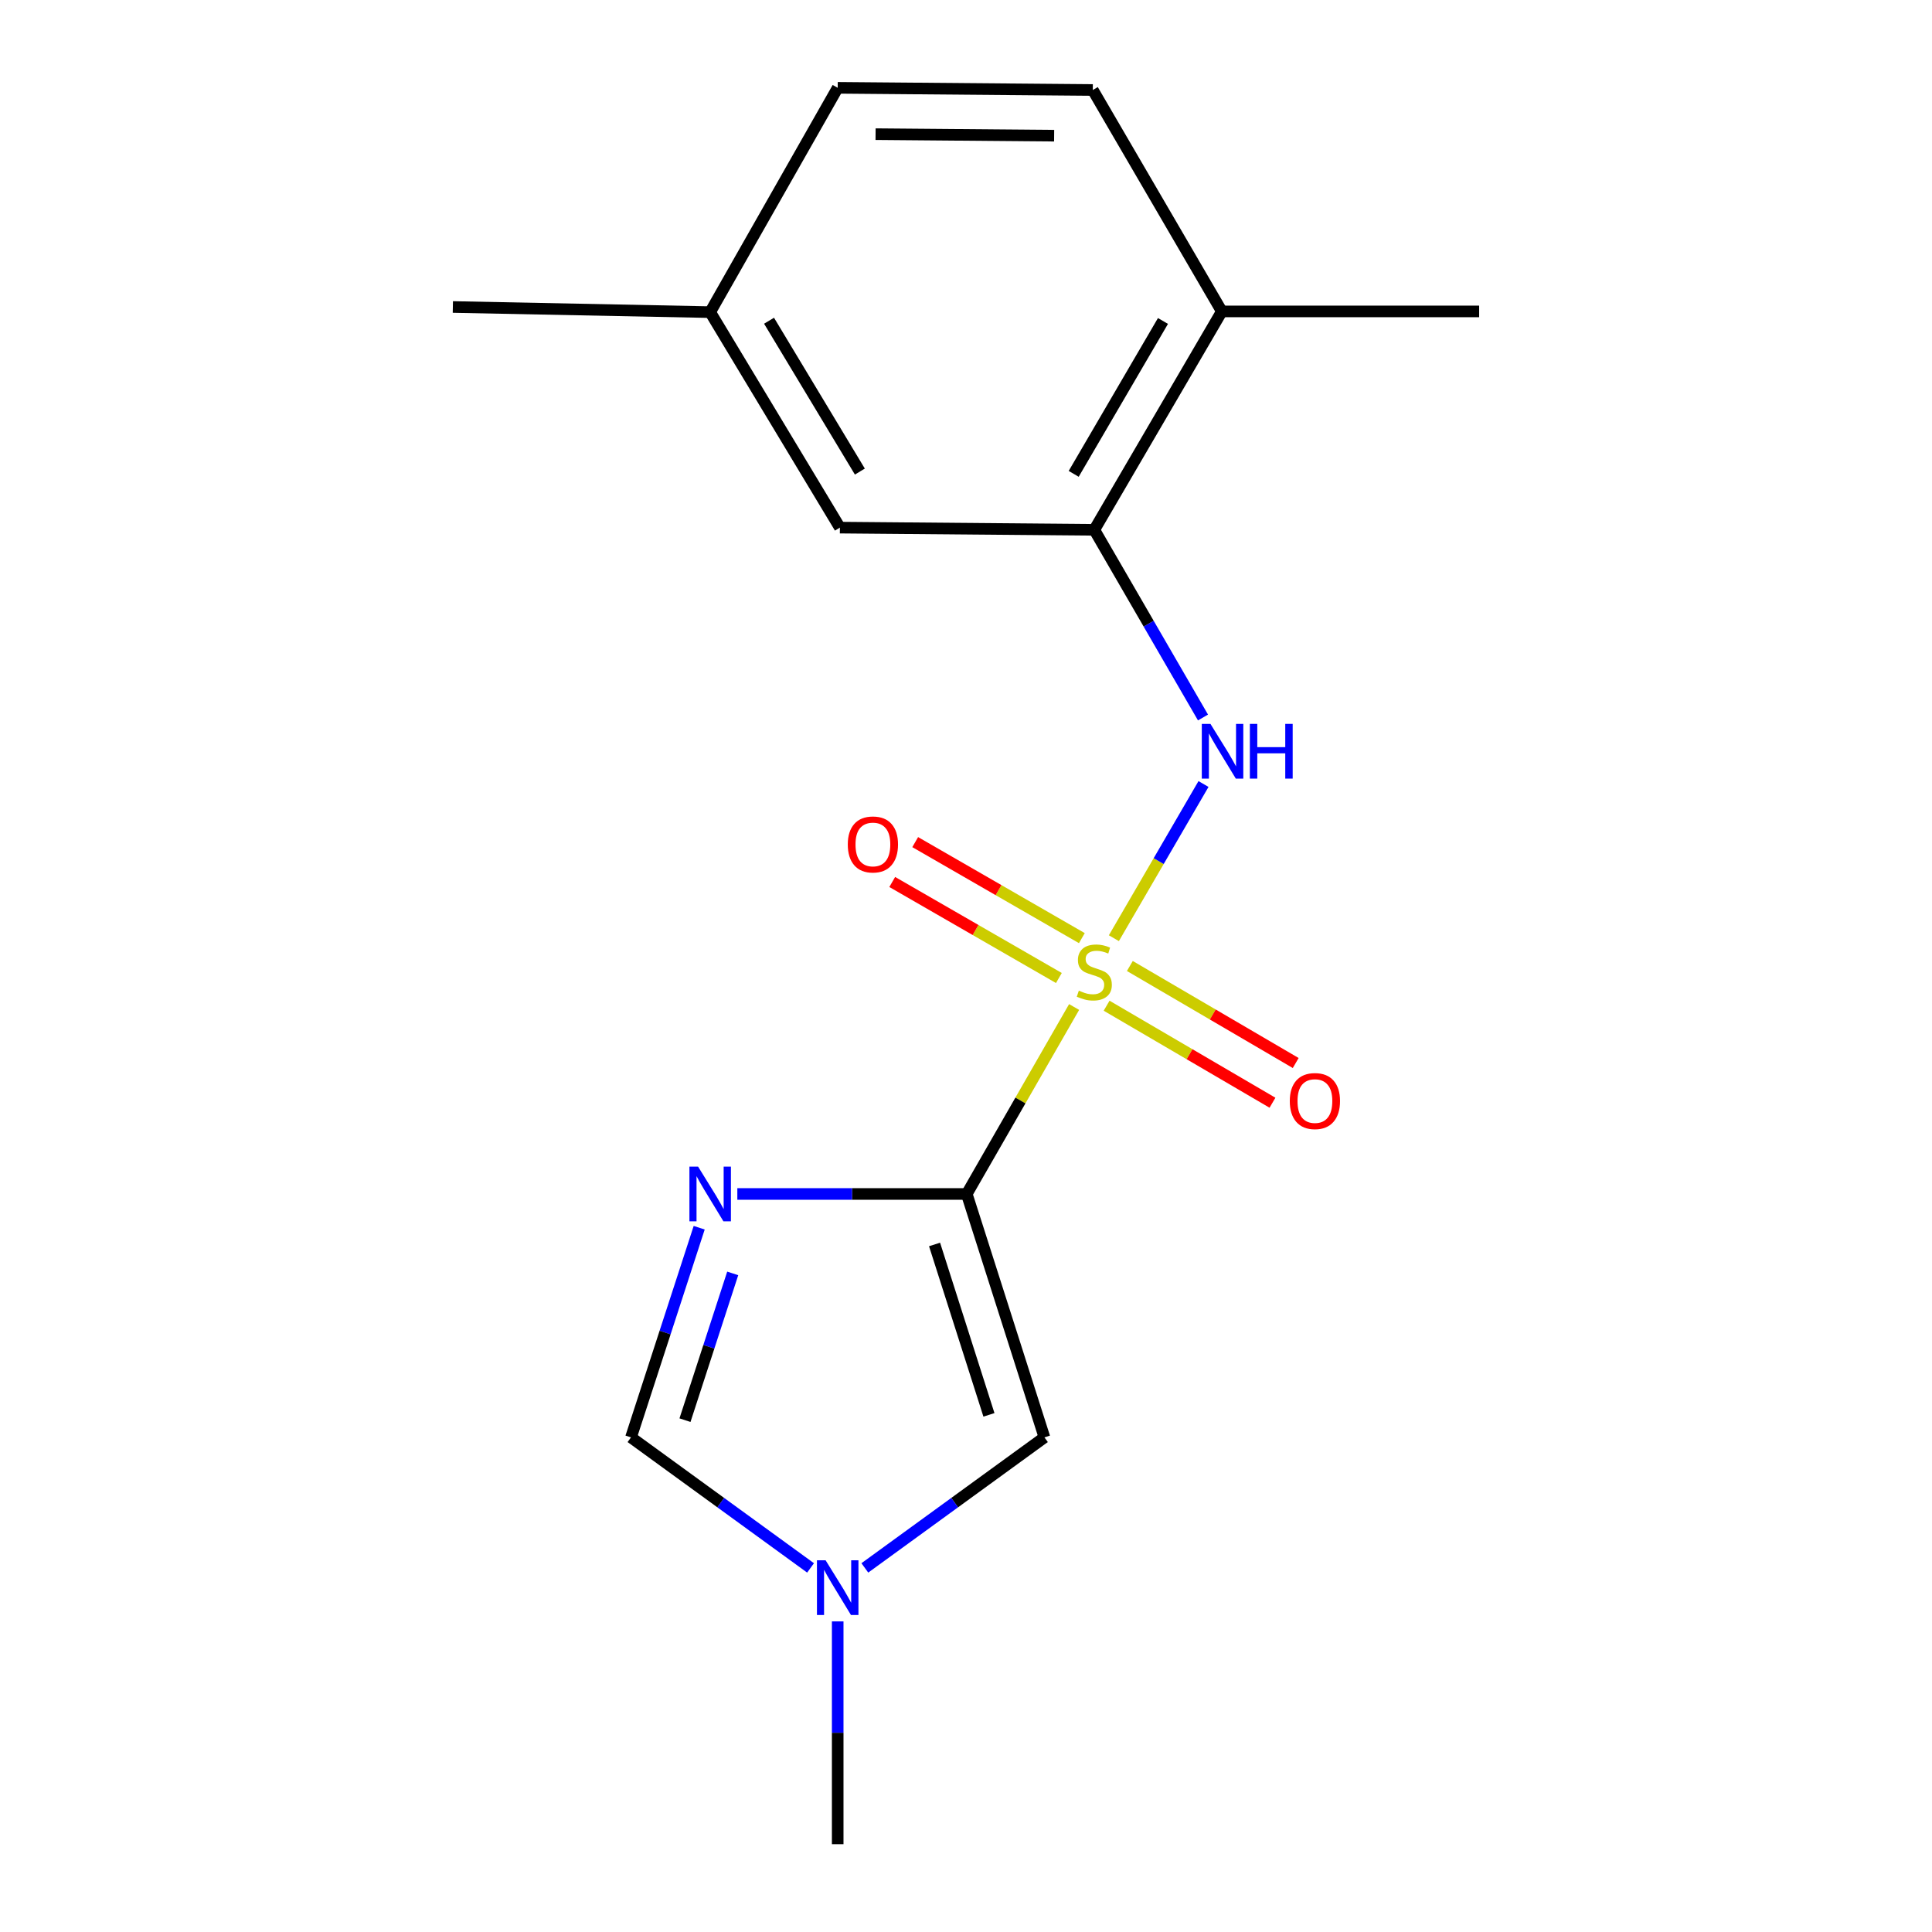<?xml version='1.0' encoding='iso-8859-1'?>
<svg version='1.1' baseProfile='full'
              xmlns='http://www.w3.org/2000/svg'
                      xmlns:rdkit='http://www.rdkit.org/xml'
                      xmlns:xlink='http://www.w3.org/1999/xlink'
                  xml:space='preserve'
width='1000px' height='1000px' viewBox='0 0 1000 1000'>
<!-- END OF HEADER -->
<rect style='opacity:1.0;fill:#FFFFFF;stroke:none' width='1000' height='1000' x='0' y='0'> </rect>
<path class='bond-0' d='M 555.959,521.224 L 528.171,569.61' style='fill:none;fill-rule:evenodd;stroke:#CCCC00;stroke-width:6px;stroke-linecap:butt;stroke-linejoin:miter;stroke-opacity:1' />
<path class='bond-0' d='M 528.171,569.61 L 500.384,617.996' style='fill:none;fill-rule:evenodd;stroke:#000000;stroke-width:6px;stroke-linecap:butt;stroke-linejoin:miter;stroke-opacity:1' />
<path class='bond-2' d='M 576.536,485.608 L 599.733,445.705' style='fill:none;fill-rule:evenodd;stroke:#CCCC00;stroke-width:6px;stroke-linecap:butt;stroke-linejoin:miter;stroke-opacity:1' />
<path class='bond-2' d='M 599.733,445.705 L 622.93,405.803' style='fill:none;fill-rule:evenodd;stroke:#0000FF;stroke-width:6px;stroke-linecap:butt;stroke-linejoin:miter;stroke-opacity:1' />
<path class='bond-7' d='M 572.782,520.554 L 615.707,545.663' style='fill:none;fill-rule:evenodd;stroke:#CCCC00;stroke-width:6px;stroke-linecap:butt;stroke-linejoin:miter;stroke-opacity:1' />
<path class='bond-7' d='M 615.707,545.663 L 658.632,570.771' style='fill:none;fill-rule:evenodd;stroke:#FF0000;stroke-width:6px;stroke-linecap:butt;stroke-linejoin:miter;stroke-opacity:1' />
<path class='bond-7' d='M 584.807,499.997 L 627.732,525.105' style='fill:none;fill-rule:evenodd;stroke:#CCCC00;stroke-width:6px;stroke-linecap:butt;stroke-linejoin:miter;stroke-opacity:1' />
<path class='bond-7' d='M 627.732,525.105 L 670.657,550.214' style='fill:none;fill-rule:evenodd;stroke:#FF0000;stroke-width:6px;stroke-linecap:butt;stroke-linejoin:miter;stroke-opacity:1' />
<path class='bond-8' d='M 559.966,485.576 L 516.836,460.726' style='fill:none;fill-rule:evenodd;stroke:#CCCC00;stroke-width:6px;stroke-linecap:butt;stroke-linejoin:miter;stroke-opacity:1' />
<path class='bond-8' d='M 516.836,460.726 L 473.706,435.877' style='fill:none;fill-rule:evenodd;stroke:#FF0000;stroke-width:6px;stroke-linecap:butt;stroke-linejoin:miter;stroke-opacity:1' />
<path class='bond-8' d='M 548.076,506.212 L 504.946,481.362' style='fill:none;fill-rule:evenodd;stroke:#CCCC00;stroke-width:6px;stroke-linecap:butt;stroke-linejoin:miter;stroke-opacity:1' />
<path class='bond-8' d='M 504.946,481.362 L 461.816,456.513' style='fill:none;fill-rule:evenodd;stroke:#FF0000;stroke-width:6px;stroke-linecap:butt;stroke-linejoin:miter;stroke-opacity:1' />
<path class='bond-1' d='M 500.384,617.996 L 441.013,617.996' style='fill:none;fill-rule:evenodd;stroke:#000000;stroke-width:6px;stroke-linecap:butt;stroke-linejoin:miter;stroke-opacity:1' />
<path class='bond-1' d='M 441.013,617.996 L 381.642,617.996' style='fill:none;fill-rule:evenodd;stroke:#0000FF;stroke-width:6px;stroke-linecap:butt;stroke-linejoin:miter;stroke-opacity:1' />
<path class='bond-3' d='M 500.384,617.996 L 540.593,743.984' style='fill:none;fill-rule:evenodd;stroke:#000000;stroke-width:6px;stroke-linecap:butt;stroke-linejoin:miter;stroke-opacity:1' />
<path class='bond-3' d='M 483.726,644.135 L 511.873,732.327' style='fill:none;fill-rule:evenodd;stroke:#000000;stroke-width:6px;stroke-linecap:butt;stroke-linejoin:miter;stroke-opacity:1' />
<path class='bond-4' d='M 361.899,635.468 L 344.252,689.726' style='fill:none;fill-rule:evenodd;stroke:#0000FF;stroke-width:6px;stroke-linecap:butt;stroke-linejoin:miter;stroke-opacity:1' />
<path class='bond-4' d='M 344.252,689.726 L 326.605,743.984' style='fill:none;fill-rule:evenodd;stroke:#000000;stroke-width:6px;stroke-linecap:butt;stroke-linejoin:miter;stroke-opacity:1' />
<path class='bond-4' d='M 379.253,659.112 L 366.9,697.092' style='fill:none;fill-rule:evenodd;stroke:#0000FF;stroke-width:6px;stroke-linecap:butt;stroke-linejoin:miter;stroke-opacity:1' />
<path class='bond-4' d='M 366.9,697.092 L 354.547,735.073' style='fill:none;fill-rule:evenodd;stroke:#000000;stroke-width:6px;stroke-linecap:butt;stroke-linejoin:miter;stroke-opacity:1' />
<path class='bond-6' d='M 622.669,371.373 L 594.538,322.805' style='fill:none;fill-rule:evenodd;stroke:#0000FF;stroke-width:6px;stroke-linecap:butt;stroke-linejoin:miter;stroke-opacity:1' />
<path class='bond-6' d='M 594.538,322.805 L 566.408,274.236' style='fill:none;fill-rule:evenodd;stroke:#000000;stroke-width:6px;stroke-linecap:butt;stroke-linejoin:miter;stroke-opacity:1' />
<path class='bond-5' d='M 540.593,743.984 L 494.116,777.765' style='fill:none;fill-rule:evenodd;stroke:#000000;stroke-width:6px;stroke-linecap:butt;stroke-linejoin:miter;stroke-opacity:1' />
<path class='bond-5' d='M 494.116,777.765 L 447.639,811.547' style='fill:none;fill-rule:evenodd;stroke:#0000FF;stroke-width:6px;stroke-linecap:butt;stroke-linejoin:miter;stroke-opacity:1' />
<path class='bond-17' d='M 326.605,743.984 L 373.075,777.765' style='fill:none;fill-rule:evenodd;stroke:#000000;stroke-width:6px;stroke-linecap:butt;stroke-linejoin:miter;stroke-opacity:1' />
<path class='bond-17' d='M 373.075,777.765 L 419.546,811.546' style='fill:none;fill-rule:evenodd;stroke:#0000FF;stroke-width:6px;stroke-linecap:butt;stroke-linejoin:miter;stroke-opacity:1' />
<path class='bond-14' d='M 433.592,839.237 L 433.592,896.891' style='fill:none;fill-rule:evenodd;stroke:#0000FF;stroke-width:6px;stroke-linecap:butt;stroke-linejoin:miter;stroke-opacity:1' />
<path class='bond-14' d='M 433.592,896.891 L 433.592,954.545' style='fill:none;fill-rule:evenodd;stroke:#000000;stroke-width:6px;stroke-linecap:butt;stroke-linejoin:miter;stroke-opacity:1' />
<path class='bond-9' d='M 566.408,274.236 L 632.418,161.188' style='fill:none;fill-rule:evenodd;stroke:#000000;stroke-width:6px;stroke-linecap:butt;stroke-linejoin:miter;stroke-opacity:1' />
<path class='bond-9' d='M 555.742,245.269 L 601.95,166.136' style='fill:none;fill-rule:evenodd;stroke:#000000;stroke-width:6px;stroke-linecap:butt;stroke-linejoin:miter;stroke-opacity:1' />
<path class='bond-10' d='M 566.408,274.236 L 434.73,273.098' style='fill:none;fill-rule:evenodd;stroke:#000000;stroke-width:6px;stroke-linecap:butt;stroke-linejoin:miter;stroke-opacity:1' />
<path class='bond-11' d='M 632.418,161.188 L 565.627,46.579' style='fill:none;fill-rule:evenodd;stroke:#000000;stroke-width:6px;stroke-linecap:butt;stroke-linejoin:miter;stroke-opacity:1' />
<path class='bond-15' d='M 632.418,161.188 L 765.604,161.188' style='fill:none;fill-rule:evenodd;stroke:#000000;stroke-width:6px;stroke-linecap:butt;stroke-linejoin:miter;stroke-opacity:1' />
<path class='bond-12' d='M 434.73,273.098 L 367.582,161.559' style='fill:none;fill-rule:evenodd;stroke:#000000;stroke-width:6px;stroke-linecap:butt;stroke-linejoin:miter;stroke-opacity:1' />
<path class='bond-12' d='M 445.062,244.083 L 398.058,166.006' style='fill:none;fill-rule:evenodd;stroke:#000000;stroke-width:6px;stroke-linecap:butt;stroke-linejoin:miter;stroke-opacity:1' />
<path class='bond-18' d='M 565.627,46.579 L 433.592,45.455' style='fill:none;fill-rule:evenodd;stroke:#000000;stroke-width:6px;stroke-linecap:butt;stroke-linejoin:miter;stroke-opacity:1' />
<path class='bond-18' d='M 545.619,70.226 L 453.195,69.439' style='fill:none;fill-rule:evenodd;stroke:#000000;stroke-width:6px;stroke-linecap:butt;stroke-linejoin:miter;stroke-opacity:1' />
<path class='bond-13' d='M 367.582,161.559 L 433.592,45.455' style='fill:none;fill-rule:evenodd;stroke:#000000;stroke-width:6px;stroke-linecap:butt;stroke-linejoin:miter;stroke-opacity:1' />
<path class='bond-16' d='M 367.582,161.559 L 234.396,158.899' style='fill:none;fill-rule:evenodd;stroke:#000000;stroke-width:6px;stroke-linecap:butt;stroke-linejoin:miter;stroke-opacity:1' />
<path  class='atom-0' d='M 558.408 512.75
Q 558.728 512.87, 560.048 513.43
Q 561.368 513.99, 562.808 514.35
Q 564.288 514.67, 565.728 514.67
Q 568.408 514.67, 569.968 513.39
Q 571.528 512.07, 571.528 509.79
Q 571.528 508.23, 570.728 507.27
Q 569.968 506.31, 568.768 505.79
Q 567.568 505.27, 565.568 504.67
Q 563.048 503.91, 561.528 503.19
Q 560.048 502.47, 558.968 500.95
Q 557.928 499.43, 557.928 496.87
Q 557.928 493.31, 560.328 491.11
Q 562.768 488.91, 567.568 488.91
Q 570.848 488.91, 574.568 490.47
L 573.648 493.55
Q 570.248 492.15, 567.688 492.15
Q 564.928 492.15, 563.408 493.31
Q 561.888 494.43, 561.928 496.39
Q 561.928 497.91, 562.688 498.83
Q 563.488 499.75, 564.608 500.27
Q 565.768 500.79, 567.688 501.39
Q 570.248 502.19, 571.768 502.99
Q 573.288 503.79, 574.368 505.43
Q 575.488 507.03, 575.488 509.79
Q 575.488 513.71, 572.848 515.83
Q 570.248 517.91, 565.888 517.91
Q 563.368 517.91, 561.448 517.35
Q 559.568 516.83, 557.328 515.91
L 558.408 512.75
' fill='#CCCC00'/>
<path  class='atom-2' d='M 361.322 603.836
L 370.602 618.836
Q 371.522 620.316, 373.002 622.996
Q 374.482 625.676, 374.562 625.836
L 374.562 603.836
L 378.322 603.836
L 378.322 632.156
L 374.442 632.156
L 364.482 615.756
Q 363.322 613.836, 362.082 611.636
Q 360.882 609.436, 360.522 608.756
L 360.522 632.156
L 356.842 632.156
L 356.842 603.836
L 361.322 603.836
' fill='#0000FF'/>
<path  class='atom-3' d='M 626.529 374.684
L 635.809 389.684
Q 636.729 391.164, 638.209 393.844
Q 639.689 396.524, 639.769 396.684
L 639.769 374.684
L 643.529 374.684
L 643.529 403.004
L 639.649 403.004
L 629.689 386.604
Q 628.529 384.684, 627.289 382.484
Q 626.089 380.284, 625.729 379.604
L 625.729 403.004
L 622.049 403.004
L 622.049 374.684
L 626.529 374.684
' fill='#0000FF'/>
<path  class='atom-3' d='M 646.929 374.684
L 650.769 374.684
L 650.769 386.724
L 665.249 386.724
L 665.249 374.684
L 669.089 374.684
L 669.089 403.004
L 665.249 403.004
L 665.249 389.924
L 650.769 389.924
L 650.769 403.004
L 646.929 403.004
L 646.929 374.684
' fill='#0000FF'/>
<path  class='atom-6' d='M 427.332 807.597
L 436.612 822.597
Q 437.532 824.077, 439.012 826.757
Q 440.492 829.437, 440.572 829.597
L 440.572 807.597
L 444.332 807.597
L 444.332 835.917
L 440.452 835.917
L 430.492 819.517
Q 429.332 817.597, 428.092 815.397
Q 426.892 813.197, 426.532 812.517
L 426.532 835.917
L 422.852 835.917
L 422.852 807.597
L 427.332 807.597
' fill='#0000FF'/>
<path  class='atom-8' d='M 667.593 569.901
Q 667.593 563.101, 670.953 559.301
Q 674.313 555.501, 680.593 555.501
Q 686.873 555.501, 690.233 559.301
Q 693.593 563.101, 693.593 569.901
Q 693.593 576.781, 690.193 580.701
Q 686.793 584.581, 680.593 584.581
Q 674.353 584.581, 670.953 580.701
Q 667.593 576.821, 667.593 569.901
M 680.593 581.381
Q 684.913 581.381, 687.233 578.501
Q 689.593 575.581, 689.593 569.901
Q 689.593 564.341, 687.233 561.541
Q 684.913 558.701, 680.593 558.701
Q 676.273 558.701, 673.913 561.501
Q 671.593 564.301, 671.593 569.901
Q 671.593 575.621, 673.913 578.501
Q 676.273 581.381, 680.593 581.381
' fill='#FF0000'/>
<path  class='atom-9' d='M 438.812 437.086
Q 438.812 430.286, 442.172 426.486
Q 445.532 422.686, 451.812 422.686
Q 458.092 422.686, 461.452 426.486
Q 464.812 430.286, 464.812 437.086
Q 464.812 443.966, 461.412 447.886
Q 458.012 451.766, 451.812 451.766
Q 445.572 451.766, 442.172 447.886
Q 438.812 444.006, 438.812 437.086
M 451.812 448.566
Q 456.132 448.566, 458.452 445.686
Q 460.812 442.766, 460.812 437.086
Q 460.812 431.526, 458.452 428.726
Q 456.132 425.886, 451.812 425.886
Q 447.492 425.886, 445.132 428.686
Q 442.812 431.486, 442.812 437.086
Q 442.812 442.806, 445.132 445.686
Q 447.492 448.566, 451.812 448.566
' fill='#FF0000'/>
</svg>
